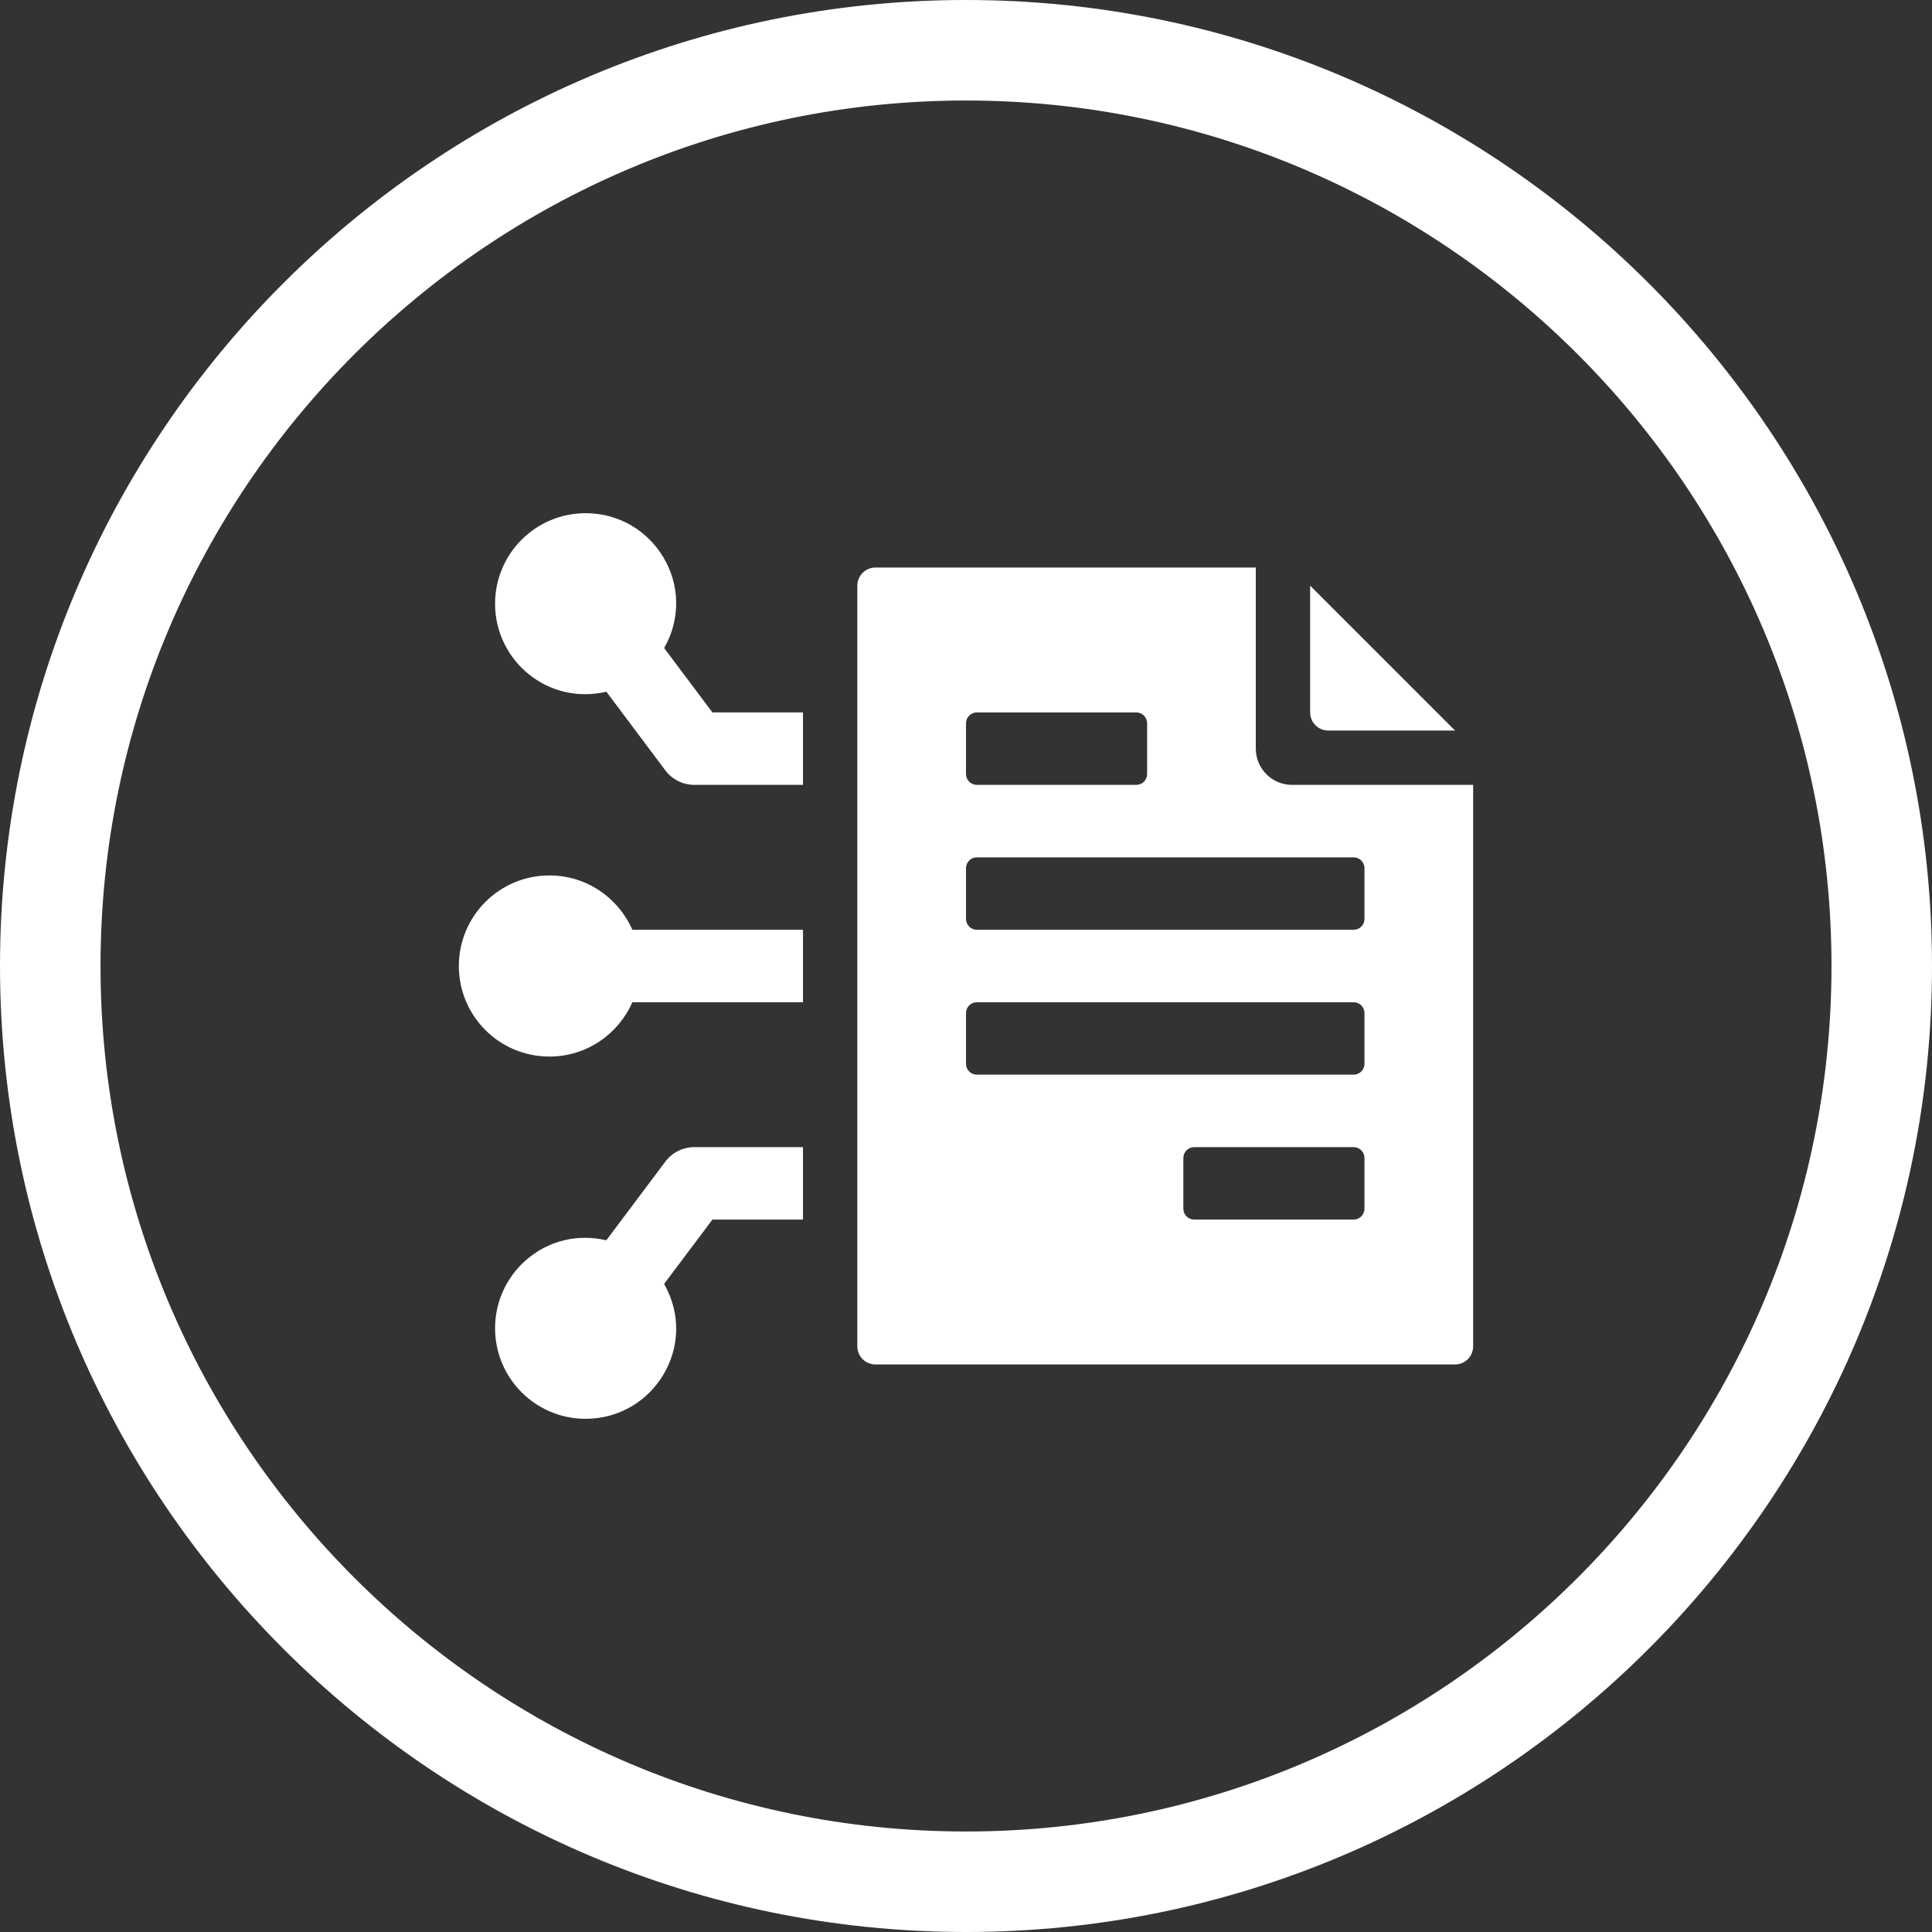 <svg width="40" height="40" viewBox="0 0 40 40" fill="none" xmlns="http://www.w3.org/2000/svg">
<rect x="0" y="0" width="40" height="40" fill="#333333" stroke="none"/>
<path d="M20 0C8.972 0 0 8.972 0 20C0 31.028 8.972 40 20 40C31.028 40 40 31.028 40 20C40 8.972 31.028 0 20 0ZM20 37.919C10.12 37.919 2.081 29.881 2.081 20C2.081 10.12 10.12 2.081 20 2.081C29.88 2.081 37.919 10.12 37.919 20C37.919 29.881 29.88 37.919 20 37.919Z" fill="white"/>
<path d="M30.125 15.125H27.5C27.293 15.125 27.125 14.957 27.125 14.75V12.125L30.125 15.125Z" fill="white"/>
<path d="M26.75 16.25C26.336 16.25 26 15.914 26 15.5V11.75H18.125C17.918 11.75 17.75 11.918 17.75 12.125V27.875C17.75 28.082 17.918 28.25 18.125 28.25H30.125C30.332 28.25 30.5 28.082 30.5 27.875V16.25H26.75ZM20.225 14.75H23.525C23.649 14.75 23.75 14.851 23.75 14.975V16.025C23.75 16.149 23.649 16.25 23.525 16.25H20.225C20.101 16.25 20 16.149 20 16.025V14.975C20 14.851 20.101 14.75 20.225 14.75ZM28.025 25.25H24.725C24.601 25.25 24.5 25.149 24.5 25.025V23.975C24.5 23.851 24.601 23.75 24.725 23.75H28.025C28.149 23.75 28.25 23.851 28.25 23.975V25.025C28.25 25.149 28.149 25.25 28.025 25.25ZM28.025 22.25H20.225C20.101 22.25 20 22.149 20 22.025V20.975C20 20.851 20.101 20.75 20.225 20.75H28.025C28.149 20.75 28.25 20.851 28.25 20.975V22.025C28.25 22.149 28.149 22.25 28.025 22.25ZM28.025 19.25H20.225C20.101 19.25 20 19.149 20 19.025V17.975C20 17.851 20.101 17.75 20.225 17.75H28.025C28.149 17.75 28.25 17.851 28.25 17.975V19.025C28.25 19.149 28.149 19.25 28.025 19.25Z" fill="white"/>
<path d="M11.375 21.875C10.339 21.875 9.5 21.036 9.5 20C9.5 18.964 10.339 18.125 11.375 18.125C12.144 18.125 12.802 18.588 13.092 19.25H16.625V20.75H13.092C12.802 21.412 12.144 21.875 11.375 21.875Z" fill="white"/>
<path d="M12.125 29.375C11.089 29.375 10.25 28.536 10.25 27.5C10.25 26.318 11.345 25.395 12.553 25.679L13.775 24.05C13.917 23.861 14.139 23.75 14.375 23.75H16.625V25.25H14.75L13.75 26.582C14.473 27.858 13.534 29.375 12.125 29.375Z" fill="white"/>
<path d="M12.125 10.625C13.54 10.625 14.47 12.146 13.751 13.418L14.75 14.75H16.625V16.25H14.375C14.139 16.25 13.917 16.139 13.775 15.95L12.554 14.321C11.344 14.605 10.25 13.681 10.25 12.5C10.25 11.464 11.089 10.625 12.125 10.625Z" fill="white"/>
</svg>
